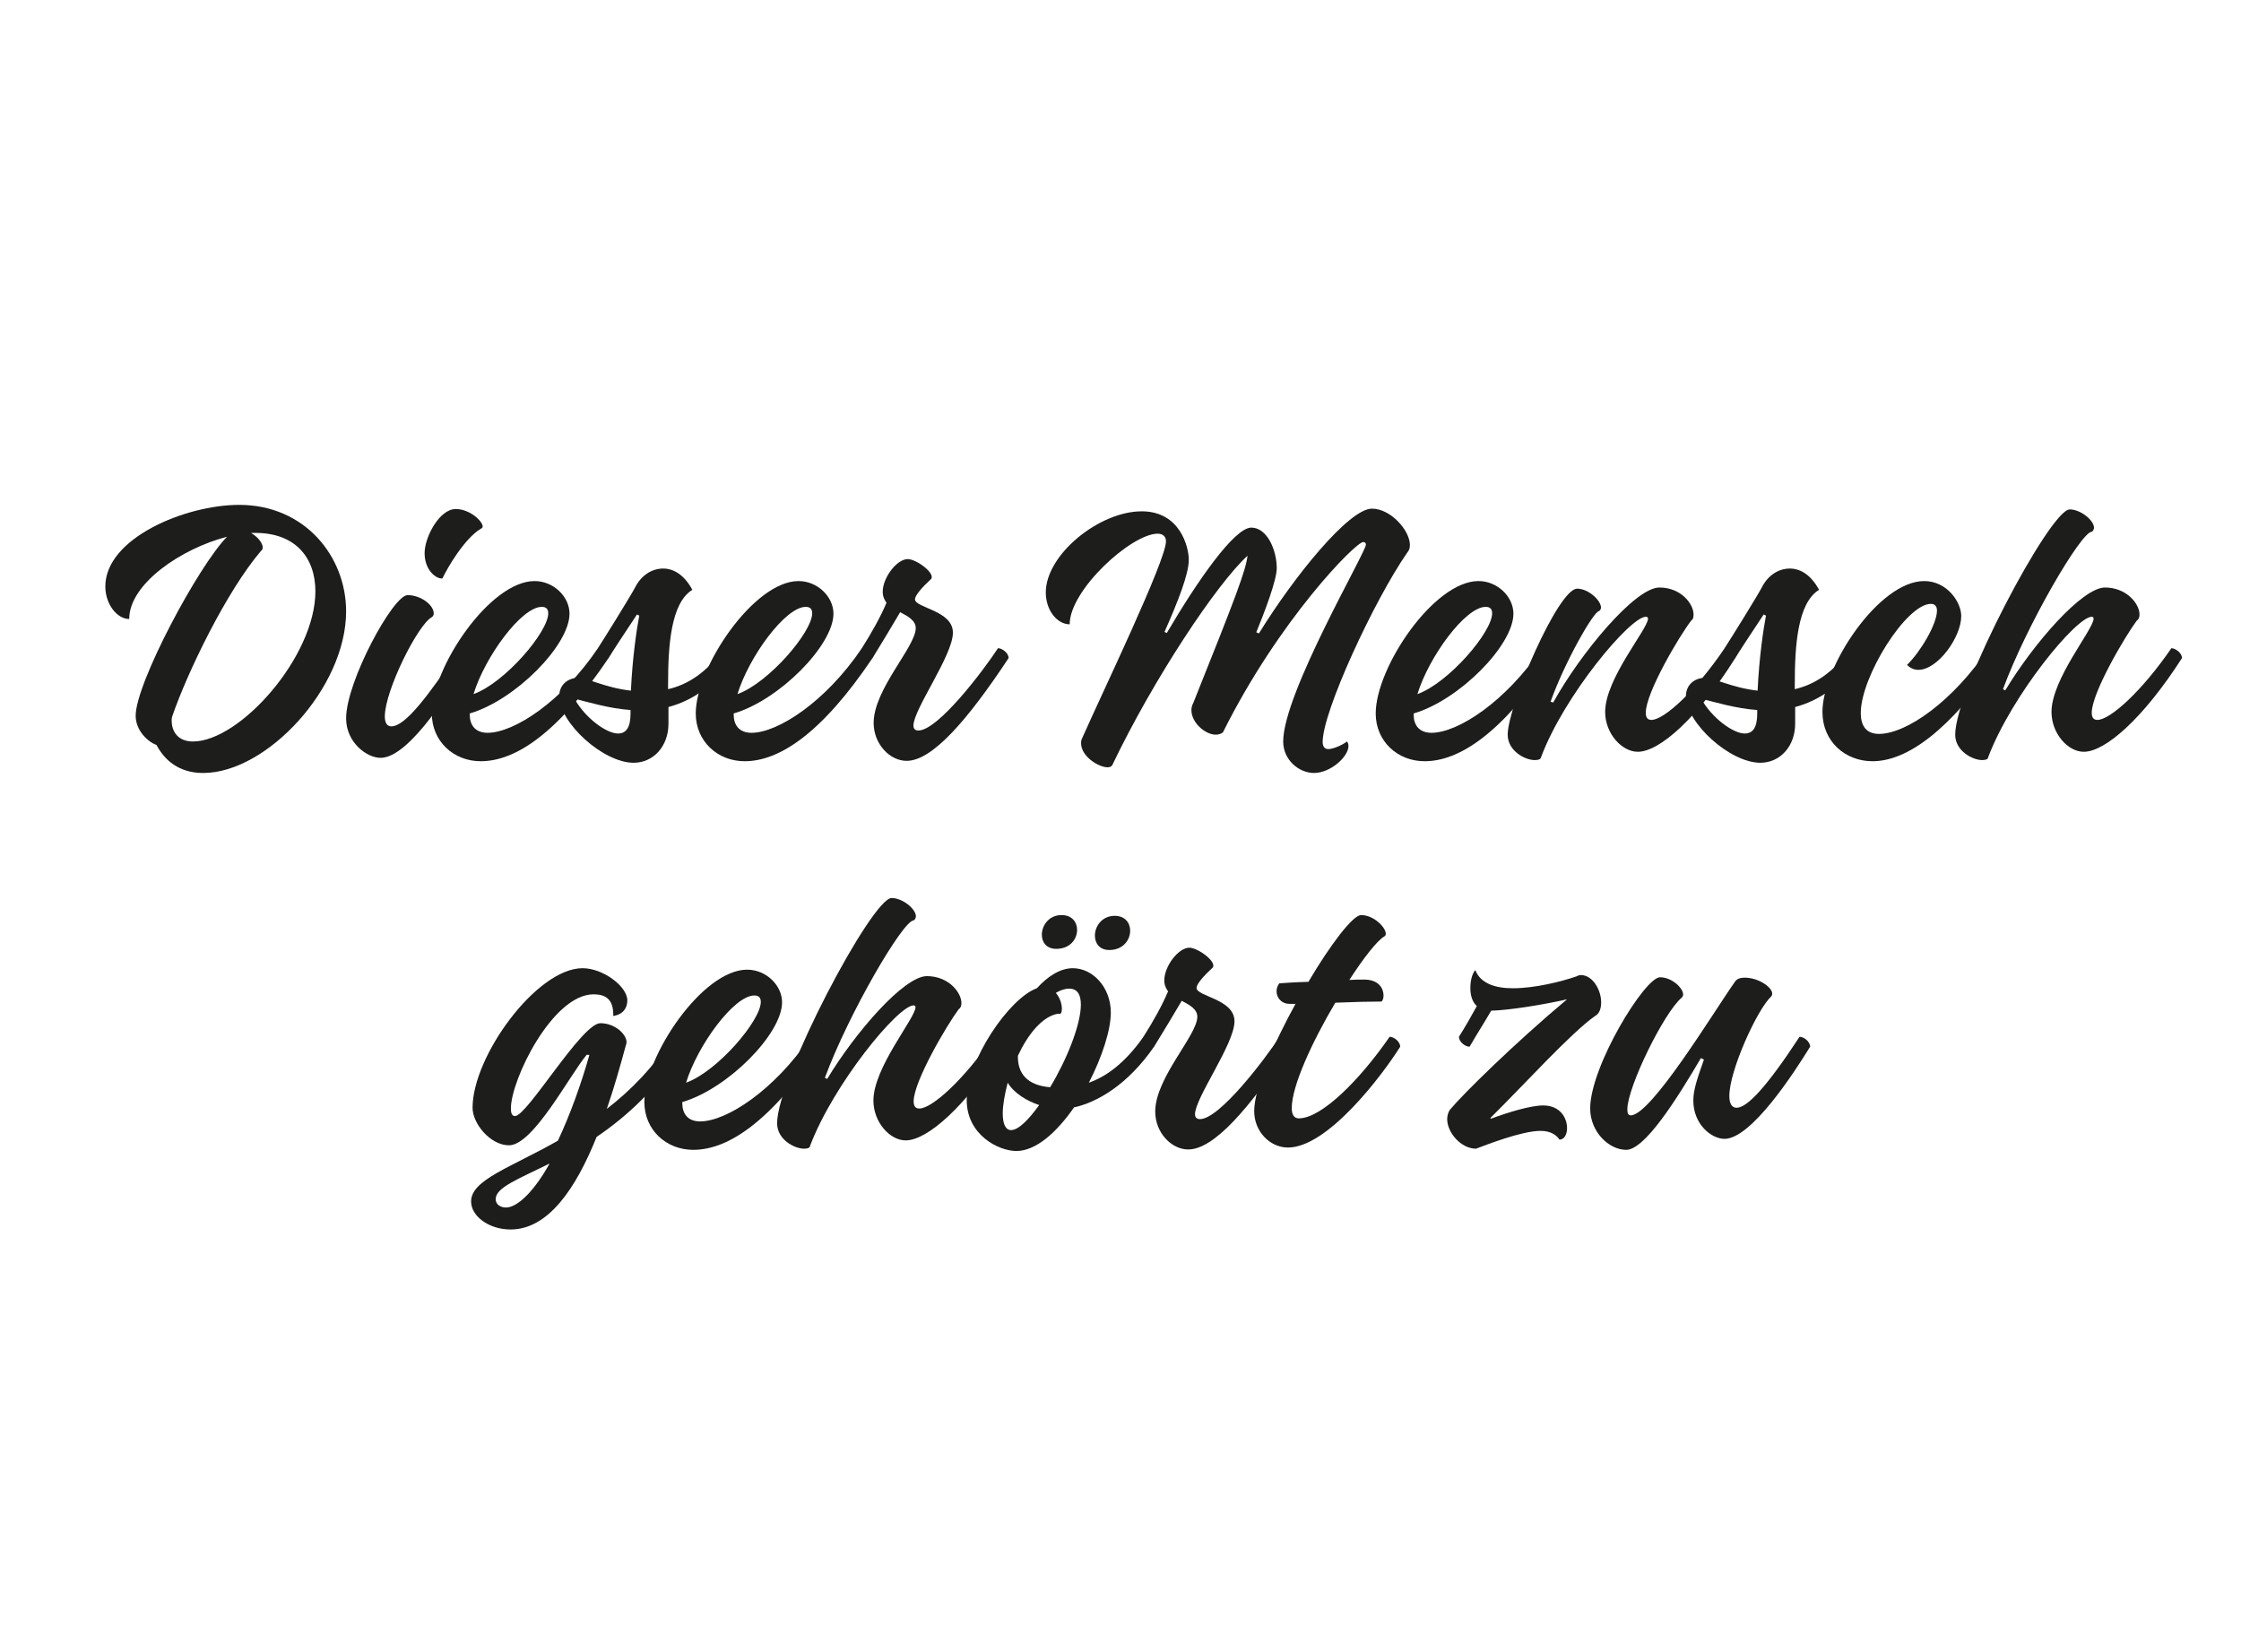 <svg xmlns="http://www.w3.org/2000/svg" xmlns:xlink="http://www.w3.org/1999/xlink" width="731" zoomAndPan="magnify" viewBox="0 0 548.25 404.25" height="539" preserveAspectRatio="xMidYMid meet" version="1.0"><defs><g/></defs><g fill="#1d1d1b" fill-opacity="1"><g transform="translate(22.05, 183.176)"><g><path d="M 36.469 -59.656 C 23.281 -59.656 3.719 -51.5 3.719 -39.703 C 3.719 -35.344 6.594 -31.734 9.562 -31.734 C 9.562 -40.359 22.359 -48.984 33.5 -51.859 C 26.531 -44.812 11.141 -16.047 11.141 -8.078 C 11.141 -4.453 14.109 -1.672 16.234 -0.922 C 18.188 2.781 21.703 5.938 27.656 5.938 C 43.234 5.938 62.625 -14.938 62.625 -33.594 C 62.625 -47.047 52.516 -59.656 36.469 -59.656 Z M 25.141 -1.766 C 21.531 -1.766 19.953 -4.172 19.953 -6.859 C 19.953 -7.141 19.953 -7.516 20.047 -7.797 C 23.75 -18.656 33.406 -38.594 41.844 -48.438 C 42.125 -48.625 42.219 -48.891 42.219 -49.266 C 42.219 -50.281 41.016 -51.859 39.344 -52.797 L 40.453 -52.797 C 50.188 -52.797 55.109 -46.766 55.109 -38.5 C 55.109 -22.547 36.656 -1.766 25.141 -1.766 Z M 25.141 -1.766 "/></g></g></g><g fill="#1d1d1b" fill-opacity="1"><g transform="translate(81.613, 183.176)"><g><path d="M 26.625 -41.656 C 27.828 -44.25 32.016 -51.406 36 -53.812 C 36.281 -53.906 36.469 -54.094 36.469 -54.375 C 36.469 -55.672 33.312 -58.641 29.875 -58.641 C 25.891 -58.641 22.266 -51.766 22.266 -47.875 C 22.266 -43.516 25.234 -41.469 26.625 -41.656 Z M 11.5 2.234 C 18.828 2.234 29.5 -15.859 33.594 -22.172 C 33.594 -23.469 31.922 -24.594 30.984 -24.594 C 23.016 -12.719 17.531 -5.469 14.109 -5.469 C 12.984 -5.469 12.531 -6.5 12.531 -7.891 C 12.531 -14.203 20.594 -30.344 24.031 -32.188 C 24.406 -32.469 24.5 -32.75 24.5 -33.125 C 24.5 -35.078 21.438 -37.578 18.094 -37.578 C 14.562 -37.578 3.062 -16.422 3.062 -7.422 C 3.062 -1.578 8.078 2.234 11.5 2.234 Z M 11.5 2.234 "/></g></g></g><g fill="#1d1d1b" fill-opacity="1"><g transform="translate(102.859, 183.176)"><g><path d="M 43.422 -24.594 C 34.516 -11.406 22.828 -3.891 16.422 -3.891 C 13.359 -3.891 12.062 -5.844 12.062 -8.344 L 12.062 -8.625 C 23.203 -11.875 36.469 -25.328 36.469 -33.031 C 36.469 -37.203 32.562 -41.016 27.922 -41.016 C 16.984 -41.016 2.781 -19.859 2.781 -8.625 C 2.781 -1.859 8.078 3.062 14.75 3.062 C 23.203 3.062 33.594 -3.719 46.016 -22.172 C 46.016 -23.469 44.344 -24.594 43.422 -24.594 Z M 29.688 -34.703 C 30.797 -34.703 31.266 -34.141 31.266 -33.125 C 31.266 -28.578 20.688 -16.141 12.984 -13.359 C 15.766 -22.453 24.688 -34.703 29.688 -34.703 Z M 29.688 -34.703 "/></g></g></g><g fill="#1d1d1b" fill-opacity="1"><g transform="translate(136.537, 183.176)"><g><path d="M 43.234 -22.172 C 43.234 -23.469 41.562 -24.594 40.641 -24.594 C 36.281 -18.562 31.734 -15.688 26.906 -14.562 L 26.906 -15.766 C 26.906 -25.141 27.562 -35.625 32.844 -38.875 C 30.891 -42.5 28.297 -44.078 25.703 -44.078 C 22.922 -44.078 20.312 -42.406 18.828 -39.438 C 17.812 -37.484 11.141 -26.719 9.734 -24.594 C 9.734 -23.375 11.219 -22.172 12.344 -22.172 C 13.172 -23.562 16.516 -28.672 19.297 -32.844 L 19.859 -32.562 C 19.203 -29.141 18.188 -22.266 17.812 -14.203 C 11.406 -14.938 7.141 -17.344 5.016 -17.344 C 2.234 -17.344 0.281 -15.5 0.281 -12.891 C 0.281 -6.312 11.047 3.438 18.469 3.438 C 23.281 3.438 27 -0.562 27 -6.125 L 27 -10.203 C 32.656 -11.688 38.312 -15.406 43.234 -22.172 Z M 14.656 -3.719 C 11.875 -3.719 6.688 -7.422 3.984 -12.25 C 7.328 -11.406 12.531 -9.828 17.719 -9.469 L 17.719 -8.625 C 17.719 -5.281 16.703 -3.719 14.656 -3.719 Z M 14.656 -3.719 "/></g></g></g><g fill="#1d1d1b" fill-opacity="1"><g transform="translate(167.432, 183.176)"><g><path d="M 43.422 -24.594 C 34.516 -11.406 22.828 -3.891 16.422 -3.891 C 13.359 -3.891 12.062 -5.844 12.062 -8.344 L 12.062 -8.625 C 23.203 -11.875 36.469 -25.328 36.469 -33.031 C 36.469 -37.203 32.562 -41.016 27.922 -41.016 C 16.984 -41.016 2.781 -19.859 2.781 -8.625 C 2.781 -1.859 8.078 3.062 14.75 3.062 C 23.203 3.062 33.594 -3.719 46.016 -22.172 C 46.016 -23.469 44.344 -24.594 43.422 -24.594 Z M 29.688 -34.703 C 30.797 -34.703 31.266 -34.141 31.266 -33.125 C 31.266 -28.578 20.688 -16.141 12.984 -13.359 C 15.766 -22.453 24.688 -34.703 29.688 -34.703 Z M 29.688 -34.703 "/></g></g></g><g fill="#1d1d1b" fill-opacity="1"><g transform="translate(201.11, 183.176)"><g><path d="M 43.047 -24.594 C 39.531 -19.203 28.391 -4.453 23.562 -4.453 C 22.734 -4.453 22.359 -4.922 22.359 -5.656 C 22.359 -9.656 32.016 -22.828 32.016 -28.391 C 32.016 -33.859 22.734 -34.422 22.734 -36.562 C 22.734 -37.484 24.406 -39.438 26.719 -41.562 C 27.656 -43.047 23.016 -46.391 20.969 -46.391 C 18.281 -46.391 14.844 -41.844 14.844 -38.406 C 14.844 -37.297 15.219 -36.469 15.766 -35.719 C 14.375 -32.375 12.156 -28.391 9.734 -24.594 C 9.734 -23.375 11.219 -22.172 12.344 -22.172 C 15.031 -26.531 17.25 -30.25 19.109 -33.406 C 21.062 -32.375 22.922 -31.359 22.922 -29.5 C 22.922 -24.953 12.625 -14.562 12.625 -6.312 C 12.625 -1.109 16.609 2.969 20.688 2.969 C 27 2.969 35.625 -7.047 45.641 -22.172 C 45.641 -23.469 43.984 -24.594 43.047 -24.594 Z M 43.047 -24.594 "/></g></g></g><g fill="#1d1d1b" fill-opacity="1"><g transform="translate(234.417, 183.176)"><g/></g></g><g fill="#1d1d1b" fill-opacity="1"><g transform="translate(251.395, 183.176)"><g><path d="M 70.047 5.938 C 74.125 5.938 78.5 1.953 78.5 -0.656 C 78.5 -1.016 78.406 -1.484 78.125 -1.766 C 76.828 -0.75 74.594 0.094 73.578 0.094 C 72.641 0.094 72.188 -0.562 72.188 -1.672 C 72.188 -9.094 84.703 -36.188 92.875 -47.969 C 93.25 -48.438 93.531 -48.891 93.531 -49.828 C 93.531 -53.438 88.797 -58.734 84.25 -58.734 C 78.578 -58.734 65.047 -41.938 56.594 -28.203 L 55.953 -28.484 C 57.891 -33.219 60.953 -41.188 60.953 -44.156 C 60.953 -48.703 58.547 -54.094 54.734 -54.094 C 50.562 -54.094 41.469 -40.922 34.047 -28.297 L 33.5 -28.578 C 36.828 -36.094 39.438 -42.766 39.438 -46.203 C 39.438 -49.359 37.297 -58.078 27.922 -58.078 C 17.531 -58.078 4.453 -47.5 4.453 -38.219 C 4.453 -33.859 7.234 -30.438 10.297 -30.438 C 10.297 -38.875 25.422 -52.609 31.828 -52.609 C 33.125 -52.609 33.859 -51.859 33.859 -50.75 C 33.859 -46.016 18.188 -13.547 13.359 -2.594 C 13.172 -2.234 13.078 -1.859 13.078 -1.391 C 13.078 1.953 17.438 4.547 19.578 4.547 C 20.047 4.547 20.5 4.359 20.688 4.078 C 30.797 -17.078 46.297 -40.359 53.812 -47.219 C 53.344 -43.609 51.312 -38.047 40.547 -11.219 C 40.266 -10.672 40.078 -10.109 40.078 -9.469 C 40.078 -6.312 43.516 -3.438 46.016 -3.438 C 46.672 -3.438 47.312 -3.625 47.781 -3.984 C 61.516 -31.547 80.25 -50.562 82.109 -50.562 C 82.484 -50.562 82.766 -50.375 82.766 -49.922 C 82.766 -48.062 62.531 -13.547 62.531 -1.766 C 62.531 2.781 66.438 5.938 70.047 5.938 Z M 70.047 5.938 "/></g></g></g><g fill="#1d1d1b" fill-opacity="1"><g transform="translate(333.781, 183.176)"><g><path d="M 43.422 -24.594 C 34.516 -11.406 22.828 -3.891 16.422 -3.891 C 13.359 -3.891 12.062 -5.844 12.062 -8.344 L 12.062 -8.625 C 23.203 -11.875 36.469 -25.328 36.469 -33.031 C 36.469 -37.203 32.562 -41.016 27.922 -41.016 C 16.984 -41.016 2.781 -19.859 2.781 -8.625 C 2.781 -1.859 8.078 3.062 14.75 3.062 C 23.203 3.062 33.594 -3.719 46.016 -22.172 C 46.016 -23.469 44.344 -24.594 43.422 -24.594 Z M 29.688 -34.703 C 30.797 -34.703 31.266 -34.141 31.266 -33.125 C 31.266 -28.578 20.688 -16.141 12.984 -13.359 C 15.766 -22.453 24.688 -34.703 29.688 -34.703 Z M 29.688 -34.703 "/></g></g></g><g fill="#1d1d1b" fill-opacity="1"><g transform="translate(367.459, 183.176)"><g><path d="M 7.984 2.781 C 8.906 2.781 9.469 2.594 9.562 2.047 C 15.219 -13.078 31.359 -32.281 35.172 -32.281 C 35.531 -32.281 35.719 -32.109 35.719 -31.828 C 35.719 -29.312 25.234 -17.172 25.234 -9 C 25.234 -3.719 29.312 0.75 33.219 0.75 C 38.5 0.75 47.781 -7.422 57.062 -22.172 C 57.062 -23.469 55.391 -24.594 54.469 -24.594 C 47.312 -14.016 39.625 -7.047 36.562 -7.047 C 35.625 -7.047 35.172 -7.609 35.172 -8.812 C 35.172 -13.641 43.234 -27.375 46.297 -31.359 C 46.766 -31.641 46.859 -32.188 46.859 -32.844 C 46.859 -35.438 43.797 -39.438 38.5 -39.438 C 32.562 -39.438 19.203 -23.375 12.531 -11.312 L 11.875 -11.5 C 15.406 -21.344 22.453 -33.672 23.75 -33.672 C 24.031 -33.859 24.219 -34.234 24.219 -34.516 C 24.219 -36.281 21.156 -39.156 18.375 -39.156 C 13.734 -39.156 1.391 -10.391 1.391 -3.438 C 1.391 0.562 5.656 2.781 7.984 2.781 Z M 7.984 2.781 "/></g></g></g><g fill="#1d1d1b" fill-opacity="1"><g transform="translate(412.178, 183.176)"><g><path d="M 43.234 -22.172 C 43.234 -23.469 41.562 -24.594 40.641 -24.594 C 36.281 -18.562 31.734 -15.688 26.906 -14.562 L 26.906 -15.766 C 26.906 -25.141 27.562 -35.625 32.844 -38.875 C 30.891 -42.5 28.297 -44.078 25.703 -44.078 C 22.922 -44.078 20.312 -42.406 18.828 -39.438 C 17.812 -37.484 11.141 -26.719 9.734 -24.594 C 9.734 -23.375 11.219 -22.172 12.344 -22.172 C 13.172 -23.562 16.516 -28.672 19.297 -32.844 L 19.859 -32.562 C 19.203 -29.141 18.188 -22.266 17.812 -14.203 C 11.406 -14.938 7.141 -17.344 5.016 -17.344 C 2.234 -17.344 0.281 -15.5 0.281 -12.891 C 0.281 -6.312 11.047 3.438 18.469 3.438 C 23.281 3.438 27 -0.562 27 -6.125 L 27 -10.203 C 32.656 -11.688 38.312 -15.406 43.234 -22.172 Z M 14.656 -3.719 C 11.875 -3.719 6.688 -7.422 3.984 -12.25 C 7.328 -11.406 12.531 -9.828 17.719 -9.469 L 17.719 -8.625 C 17.719 -5.281 16.703 -3.719 14.656 -3.719 Z M 14.656 -3.719 "/></g></g></g><g fill="#1d1d1b" fill-opacity="1"><g transform="translate(443.073, 183.176)"><g><path d="M 15.031 3.062 C 23.469 3.062 33.953 -4.453 46.016 -22.172 C 46.016 -23.469 44.344 -24.594 43.422 -24.594 C 34.797 -11.688 23.375 -3.625 16.609 -3.625 C 13.453 -3.625 12.156 -5.656 12.156 -8.719 C 12.156 -17.625 23.281 -35.438 29.312 -35.438 C 30.344 -35.438 30.797 -34.797 30.797 -33.766 C 30.797 -30.531 26.812 -23.75 23.469 -20.5 C 24.312 -19.672 25.234 -19.297 26.25 -19.297 C 30.984 -19.297 36.734 -27.281 36.734 -32.469 C 36.734 -35.812 33.312 -41.016 27.656 -41.016 C 16.609 -41.016 2.781 -20.141 2.781 -9 C 2.781 -1.766 8.344 3.062 15.031 3.062 Z M 15.031 3.062 "/></g></g></g><g fill="#1d1d1b" fill-opacity="1"><g transform="translate(476.751, 183.176)"><g><path d="M 8.172 2.781 C 9 2.781 9.656 2.594 9.656 2.047 C 15.406 -13.078 31.172 -32.281 34.984 -32.281 C 35.25 -32.281 35.438 -32.109 35.438 -31.828 C 35.438 -29.219 25.141 -17.078 25.141 -9 C 25.141 -3.719 29.141 0.75 33.031 0.75 C 38.312 0.75 47.594 -7.422 57.062 -22.172 C 57.062 -23.469 55.391 -24.594 54.469 -24.594 C 47.141 -13.922 39.438 -7.047 36.375 -7.047 C 35.438 -7.047 34.984 -7.609 34.984 -8.812 C 34.984 -13.641 43.047 -27.375 46.016 -31.359 C 46.484 -31.641 46.672 -32.188 46.672 -32.844 C 46.672 -35.438 43.516 -39.438 38.219 -39.438 C 32.656 -39.438 20.781 -25.797 13.828 -14.281 L 13.266 -14.562 C 19.016 -30.156 32.375 -53.078 34.984 -53.078 C 35.344 -53.25 35.531 -53.719 35.531 -54.094 C 35.531 -55.859 32.281 -58.547 29.594 -58.547 C 24.766 -58.547 1.578 -14.469 1.578 -3.438 C 1.578 0.562 5.844 2.781 8.172 2.781 Z M 8.172 2.781 "/></g></g></g><g fill="#1d1d1b" fill-opacity="1"><g transform="translate(113.017, 278.251)"><g><path d="M 54.188 -22.172 C 54.188 -23.469 52.516 -24.594 51.594 -24.594 C 46.859 -17.078 41.188 -11.406 35.438 -6.953 C 37.203 -12.062 38.688 -17.344 40.078 -22.453 C 40.172 -22.641 40.266 -23.016 40.266 -23.281 C 40.266 -25.234 37.391 -27.922 33.859 -27.922 C 29.312 -27.922 15.953 -5.203 12.984 -5.203 C 12.438 -5.203 11.969 -5.562 11.969 -7.047 C 11.969 -14.109 22.172 -34.984 32.188 -34.984 C 35.078 -34.984 37.109 -33.859 37.016 -29.688 C 39.438 -30.062 40.453 -31.641 40.453 -33.5 C 40.453 -36.922 34.516 -41.375 29.5 -41.375 C 18.281 -41.375 2.594 -19.859 2.594 -7.234 C 2.594 -3.344 6.953 1.953 11.5 1.953 C 17.438 1.953 26.344 -15.219 30.531 -20.219 L 31.172 -20.141 C 29.141 -12.984 26.438 -5.469 23.469 0.828 C 11.875 7.422 2.234 10.391 2.234 15.688 C 2.234 19.297 6.594 22.547 11.875 22.547 C 21.062 22.547 27.828 12.625 32.938 -0.094 C 40.172 -5.016 47.875 -11.875 54.188 -22.172 Z M 10.766 17.172 C 9.656 17.172 8.25 16.609 8.25 15.125 C 8.25 12.25 13.828 10.203 21.438 6.406 C 17.906 12.797 13.734 17.172 10.766 17.172 Z M 10.766 17.172 "/></g></g></g><g fill="#1d1d1b" fill-opacity="1"><g transform="translate(154.859, 278.251)"><g><path d="M 43.422 -24.594 C 34.516 -11.406 22.828 -3.891 16.422 -3.891 C 13.359 -3.891 12.062 -5.844 12.062 -8.344 L 12.062 -8.625 C 23.203 -11.875 36.469 -25.328 36.469 -33.031 C 36.469 -37.203 32.562 -41.016 27.922 -41.016 C 16.984 -41.016 2.781 -19.859 2.781 -8.625 C 2.781 -1.859 8.078 3.062 14.75 3.062 C 23.203 3.062 33.594 -3.719 46.016 -22.172 C 46.016 -23.469 44.344 -24.594 43.422 -24.594 Z M 29.688 -34.703 C 30.797 -34.703 31.266 -34.141 31.266 -33.125 C 31.266 -28.578 20.688 -16.141 12.984 -13.359 C 15.766 -22.453 24.688 -34.703 29.688 -34.703 Z M 29.688 -34.703 "/></g></g></g><g fill="#1d1d1b" fill-opacity="1"><g transform="translate(188.537, 278.251)"><g><path d="M 8.172 2.781 C 9 2.781 9.656 2.594 9.656 2.047 C 15.406 -13.078 31.172 -32.281 34.984 -32.281 C 35.25 -32.281 35.438 -32.109 35.438 -31.828 C 35.438 -29.219 25.141 -17.078 25.141 -9 C 25.141 -3.719 29.141 0.75 33.031 0.75 C 38.312 0.75 47.594 -7.422 57.062 -22.172 C 57.062 -23.469 55.391 -24.594 54.469 -24.594 C 47.141 -13.922 39.438 -7.047 36.375 -7.047 C 35.438 -7.047 34.984 -7.609 34.984 -8.812 C 34.984 -13.641 43.047 -27.375 46.016 -31.359 C 46.484 -31.641 46.672 -32.188 46.672 -32.844 C 46.672 -35.438 43.516 -39.438 38.219 -39.438 C 32.656 -39.438 20.781 -25.797 13.828 -14.281 L 13.266 -14.562 C 19.016 -30.156 32.375 -53.078 34.984 -53.078 C 35.344 -53.25 35.531 -53.719 35.531 -54.094 C 35.531 -55.859 32.281 -58.547 29.594 -58.547 C 24.766 -58.547 1.578 -14.469 1.578 -3.438 C 1.578 0.562 5.844 2.781 8.172 2.781 Z M 8.172 2.781 "/></g></g></g><g fill="#1d1d1b" fill-opacity="1"><g transform="translate(233.256, 278.251)"><g><path d="M 25.141 -46.109 C 28.578 -46.109 30.25 -48.531 30.25 -50.75 C 30.25 -52.609 29.047 -54.375 26.438 -54.375 C 23.375 -54.375 21.625 -51.859 21.625 -49.547 C 21.625 -47.781 22.734 -46.109 25.141 -46.109 Z M 38.141 -45.828 C 41.469 -45.828 43.234 -48.25 43.234 -50.562 C 43.234 -52.422 42.031 -54.188 39.438 -54.188 C 36.375 -54.188 34.609 -51.672 34.609 -49.359 C 34.609 -47.5 35.719 -45.828 38.141 -45.828 Z M 49.078 -22.172 C 49.078 -23.469 47.406 -24.594 46.484 -24.594 C 41.844 -18 37.297 -14.844 33.125 -13.359 C 36.375 -19.672 38.5 -26.25 38.5 -30.531 C 38.5 -36.734 34.047 -41.375 29.219 -41.375 C 26.078 -41.375 23.016 -39.344 20.406 -36.469 C 13.641 -34.047 3.25 -18.828 3.25 -9.094 C 3.25 -0.656 10.953 3.344 15.406 3.344 C 20.219 3.344 25.328 -1.297 29.5 -7.328 C 35.078 -8.531 42.594 -12.797 49.078 -22.172 Z M 31.172 -32.469 C 31.172 -27.562 27.734 -19.016 23.656 -12.25 C 17.906 -12.719 15.766 -15.766 15.766 -19.672 L 15.766 -19.953 C 18.188 -25.141 21.703 -29.594 25.609 -30.25 C 26.25 -29.969 26.531 -30.531 26.531 -31.453 C 26.531 -32.562 26.078 -34.141 25.047 -35.344 C 26.172 -36 27.281 -36.375 28.297 -36.375 C 30.344 -36.375 31.172 -34.891 31.172 -32.469 Z M 14.109 -1.766 C 12.719 -1.766 12.062 -3.344 12.062 -5.844 C 12.062 -7.891 12.531 -10.484 13.266 -13.359 C 14.938 -10.672 18 -8.906 20.969 -7.891 C 18.375 -4.266 15.859 -1.766 14.109 -1.766 Z M 14.109 -1.766 "/></g></g></g><g fill="#1d1d1b" fill-opacity="1"><g transform="translate(269.996, 278.251)"><g><path d="M 43.047 -24.594 C 39.531 -19.203 28.391 -4.453 23.562 -4.453 C 22.734 -4.453 22.359 -4.922 22.359 -5.656 C 22.359 -9.656 32.016 -22.828 32.016 -28.391 C 32.016 -33.859 22.734 -34.422 22.734 -36.562 C 22.734 -37.484 24.406 -39.438 26.719 -41.562 C 27.656 -43.047 23.016 -46.391 20.969 -46.391 C 18.281 -46.391 14.844 -41.844 14.844 -38.406 C 14.844 -37.297 15.219 -36.469 15.766 -35.719 C 14.375 -32.375 12.156 -28.391 9.734 -24.594 C 9.734 -23.375 11.219 -22.172 12.344 -22.172 C 15.031 -26.531 17.25 -30.25 19.109 -33.406 C 21.062 -32.375 22.922 -31.359 22.922 -29.5 C 22.922 -24.953 12.625 -14.562 12.625 -6.312 C 12.625 -1.109 16.609 2.969 20.688 2.969 C 27 2.969 35.625 -7.047 45.641 -22.172 C 45.641 -23.469 43.984 -24.594 43.047 -24.594 Z M 43.047 -24.594 "/></g></g></g><g fill="#1d1d1b" fill-opacity="1"><g transform="translate(303.303, 278.251)"><g><path d="M 36.656 -24.594 C 29.5 -14.203 20.047 -4.641 14.469 -4.641 C 13.266 -4.641 12.719 -5.562 12.719 -7.141 C 12.719 -12.625 17.812 -23.562 23.375 -32.938 C 27.734 -33.125 32.188 -33.219 34.703 -33.219 C 34.984 -33.5 35.172 -34.047 35.172 -34.703 C 35.172 -36.375 34.047 -38.594 30.438 -38.594 C 29.5 -38.594 28.203 -38.594 26.812 -38.5 C 30.344 -43.984 33.594 -48.062 35.25 -49.078 C 35.625 -49.266 35.719 -49.453 35.719 -49.828 C 35.719 -51.312 32.844 -54.375 29.688 -54.375 C 27.656 -54.375 22.172 -47.141 16.797 -38.047 C 13.547 -37.953 10.859 -37.766 9.656 -37.672 C 9.188 -37.016 9 -36.375 9 -35.719 C 9 -34.141 10.203 -32.656 12.156 -32.656 L 13.641 -32.656 C 8.172 -22.734 3.531 -11.969 3.531 -6.406 C 3.531 -1.391 7.422 2.5 11.781 2.5 C 21.531 2.5 34.891 -15.219 39.25 -22.172 C 39.25 -23.375 37.766 -24.594 36.656 -24.594 Z M 36.656 -24.594 "/></g></g></g><g fill="#1d1d1b" fill-opacity="1"><g transform="translate(330.208, 278.251)"><g/></g></g><g fill="#1d1d1b" fill-opacity="1"><g transform="translate(347.186, 278.251)"><g><path d="M 39.531 -39.703 C 39.156 -39.703 38.781 -39.531 38.406 -39.344 C 34.891 -38.141 28.391 -36.469 22.922 -36.469 C 18.734 -36.469 15.031 -37.578 13.734 -40.922 C 12.891 -39.891 12.531 -38.219 12.531 -36.469 C 12.531 -34.797 12.984 -33.125 14.109 -32.109 C 12.797 -29.688 11.312 -27.094 9.734 -24.594 C 9.734 -23.375 11.219 -22.172 12.344 -22.172 C 14.281 -25.516 16.141 -28.391 17.625 -30.984 C 21.984 -31.078 30.531 -32.469 36.188 -33.766 C 23.016 -22.734 10.578 -10.391 7.797 -7.047 C 7.141 -6.406 6.859 -5.281 6.859 -4.453 C 6.859 -1.203 10.203 2.781 13.922 2.781 C 16.141 1.953 25.047 -1.578 29.688 -1.578 C 32.281 -1.578 33.672 -0.469 34.328 0.562 C 35.531 0.562 36.188 -0.75 36.188 -2.234 C 36.188 -4.734 34.516 -7.797 30.344 -7.797 C 27.281 -7.797 21.797 -6.125 17.531 -4.547 L 17.438 -4.734 C 25.516 -12.719 37.297 -25.703 43.047 -29.688 C 44.078 -30.25 44.531 -31.453 44.531 -33.031 C 44.531 -36 42.5 -39.703 39.531 -39.703 Z M 39.531 -39.703 "/></g></g></g><g fill="#1d1d1b" fill-opacity="1"><g transform="translate(385.967, 278.251)"><g><path d="M 11.875 3.062 C 16.422 3.062 24.219 -9.281 30.156 -19.391 L 30.891 -19.016 C 29.406 -14.75 28.297 -11.781 28.297 -9 C 28.297 -3.156 32.75 0.375 35.906 0.375 C 42.5 0.375 52.984 -15.859 56.875 -22.172 C 56.875 -23.375 55.391 -24.594 54.281 -24.594 C 46.203 -12.25 41.469 -7.234 38.875 -7.234 C 37.672 -7.234 37.109 -8.344 37.109 -10.109 C 37.109 -16.422 43.984 -31.359 47.312 -34.422 C 47.5 -34.609 47.594 -34.891 47.594 -35.172 C 47.594 -36.656 44.344 -39.062 40.828 -39.062 C 39.797 -39.062 38.875 -38.781 38.406 -37.953 C 33.406 -30.891 18 -5.375 12.984 -5.375 C 12.344 -5.375 12.156 -5.938 12.156 -6.859 C 12.156 -12.25 21.062 -30.438 25.422 -34.141 C 25.703 -34.422 25.797 -34.609 25.797 -34.984 C 25.797 -36.469 23.109 -39.156 20.141 -39.156 C 16.422 -39.156 3.062 -17.344 3.062 -7.047 C 3.062 -1.391 7.609 3.062 11.875 3.062 Z M 11.875 3.062 "/></g></g></g></svg>